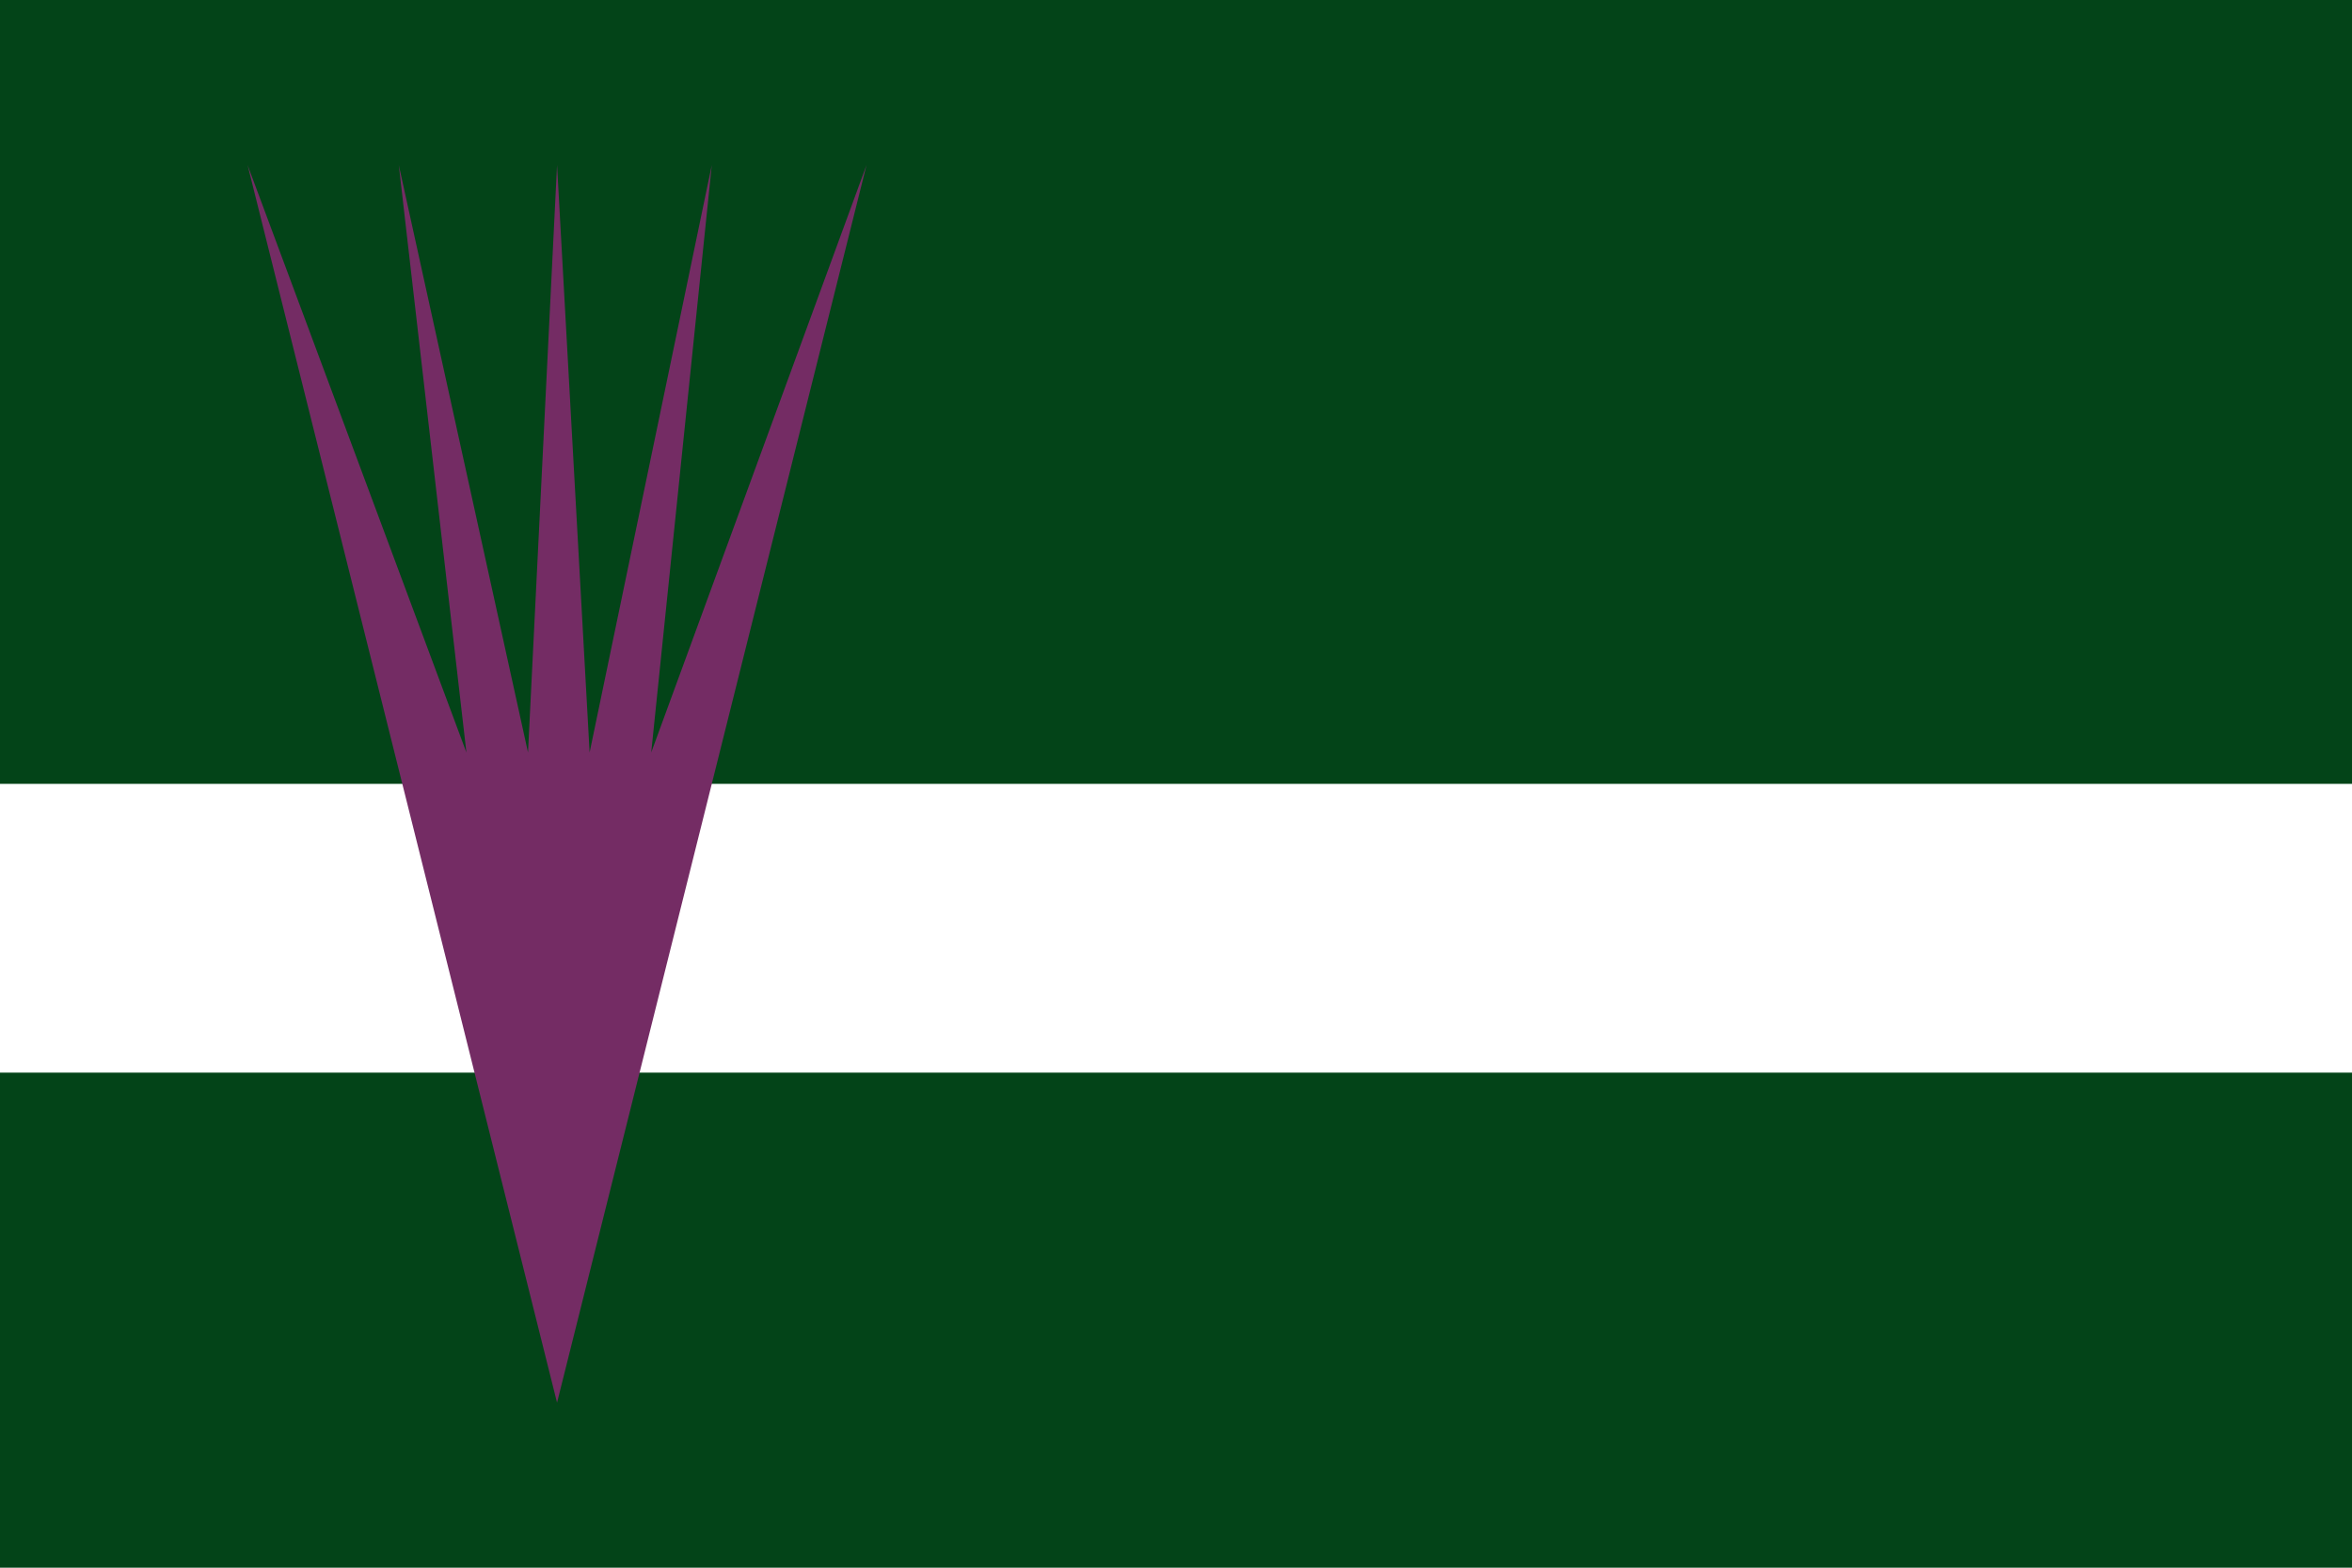 <?xml version="1.0" encoding="UTF-8" standalone="no"?>
<!-- Created with Inkscape (http://www.inkscape.org/) -->
<svg
   xmlns:dc="http://purl.org/dc/elements/1.1/"
   xmlns:cc="http://creativecommons.org/ns#"
   xmlns:rdf="http://www.w3.org/1999/02/22-rdf-syntax-ns#"
   xmlns:svg="http://www.w3.org/2000/svg"
   xmlns="http://www.w3.org/2000/svg"
   xmlns:sodipodi="http://sodipodi.sourceforge.net/DTD/sodipodi-0.dtd"
   xmlns:inkscape="http://www.inkscape.org/namespaces/inkscape"
   width="750"
   height="500"
   id="svg2"
   sodipodi:version="0.32"
   inkscape:version="0.46"
   version="1.0"
   sodipodi:docname="Bandera d'Almacelles.svg"
   inkscape:output_extension="org.inkscape.output.svg.inkscape">
  <defs
     id="defs4">
    <inkscape:perspective
       sodipodi:type="inkscape:persp3d"
       inkscape:vp_x="0 : 526.18109 : 1"
       inkscape:vp_y="0 : 1000 : 0"
       inkscape:vp_z="744.09448 : 526.18109 : 1"
       inkscape:persp3d-origin="372.04724 : 350.78739 : 1"
       id="perspective10" />
  </defs>
  <sodipodi:namedview
     id="base"
     pagecolor="#ffffff"
     bordercolor="#666666"
     borderopacity="1.0"
     gridtolerance="10000"
     guidetolerance="10"
     objecttolerance="10"
     inkscape:pageopacity="0.0"
     inkscape:pageshadow="2"
     inkscape:zoom="0.7"
     inkscape:cx="350.725"
     inkscape:cy="160.4061"
     inkscape:document-units="px"
     inkscape:current-layer="capa1"
     showgrid="false"
     showborder="false"
     inkscape:showpageshadow="false"
     inkscape:window-width="658"
     inkscape:window-height="522"
     inkscape:window-x="110"
     inkscape:window-y="34" />
  <g
     inkscape:label="Capa 1"
     inkscape:groupmode="layer"
     id="capa1">
    <rect
       style="fill:#034418;fill-opacity:1;stroke:none;stroke-width:1;stroke-miterlimit:4;stroke-dasharray:none;stroke-opacity:1"
       id="rect2385"
       width="750"
       height="500"
       x="0"
       y="6.9268376e-14" />
    <rect
       style="fill:#ffffff;fill-opacity:1;stroke:none;stroke-width:1;stroke-miterlimit:4;stroke-dasharray:none;stroke-opacity:1"
       id="rect2387"
       width="750"
       height="92.105"
       x="0"
       y="250.001" />
    <path
       style="fill:#742c64;fill-opacity:1;stroke:none;stroke-width:1;stroke-miterlimit:4;stroke-opacity:1"
       d="M 177.631,447.368 L 78.947,52.632 L 148.731,240 L 127.161,52.632 L 168.374,240 L 177.631,52.632 L 188.016,240 L 226.973,52.632 L 207.659,240 L 276.315,52.632 L 177.631,447.368 z"
       id="path2383"
       sodipodi:nodetypes="ccccccccccc" />
  </g>
</svg>
